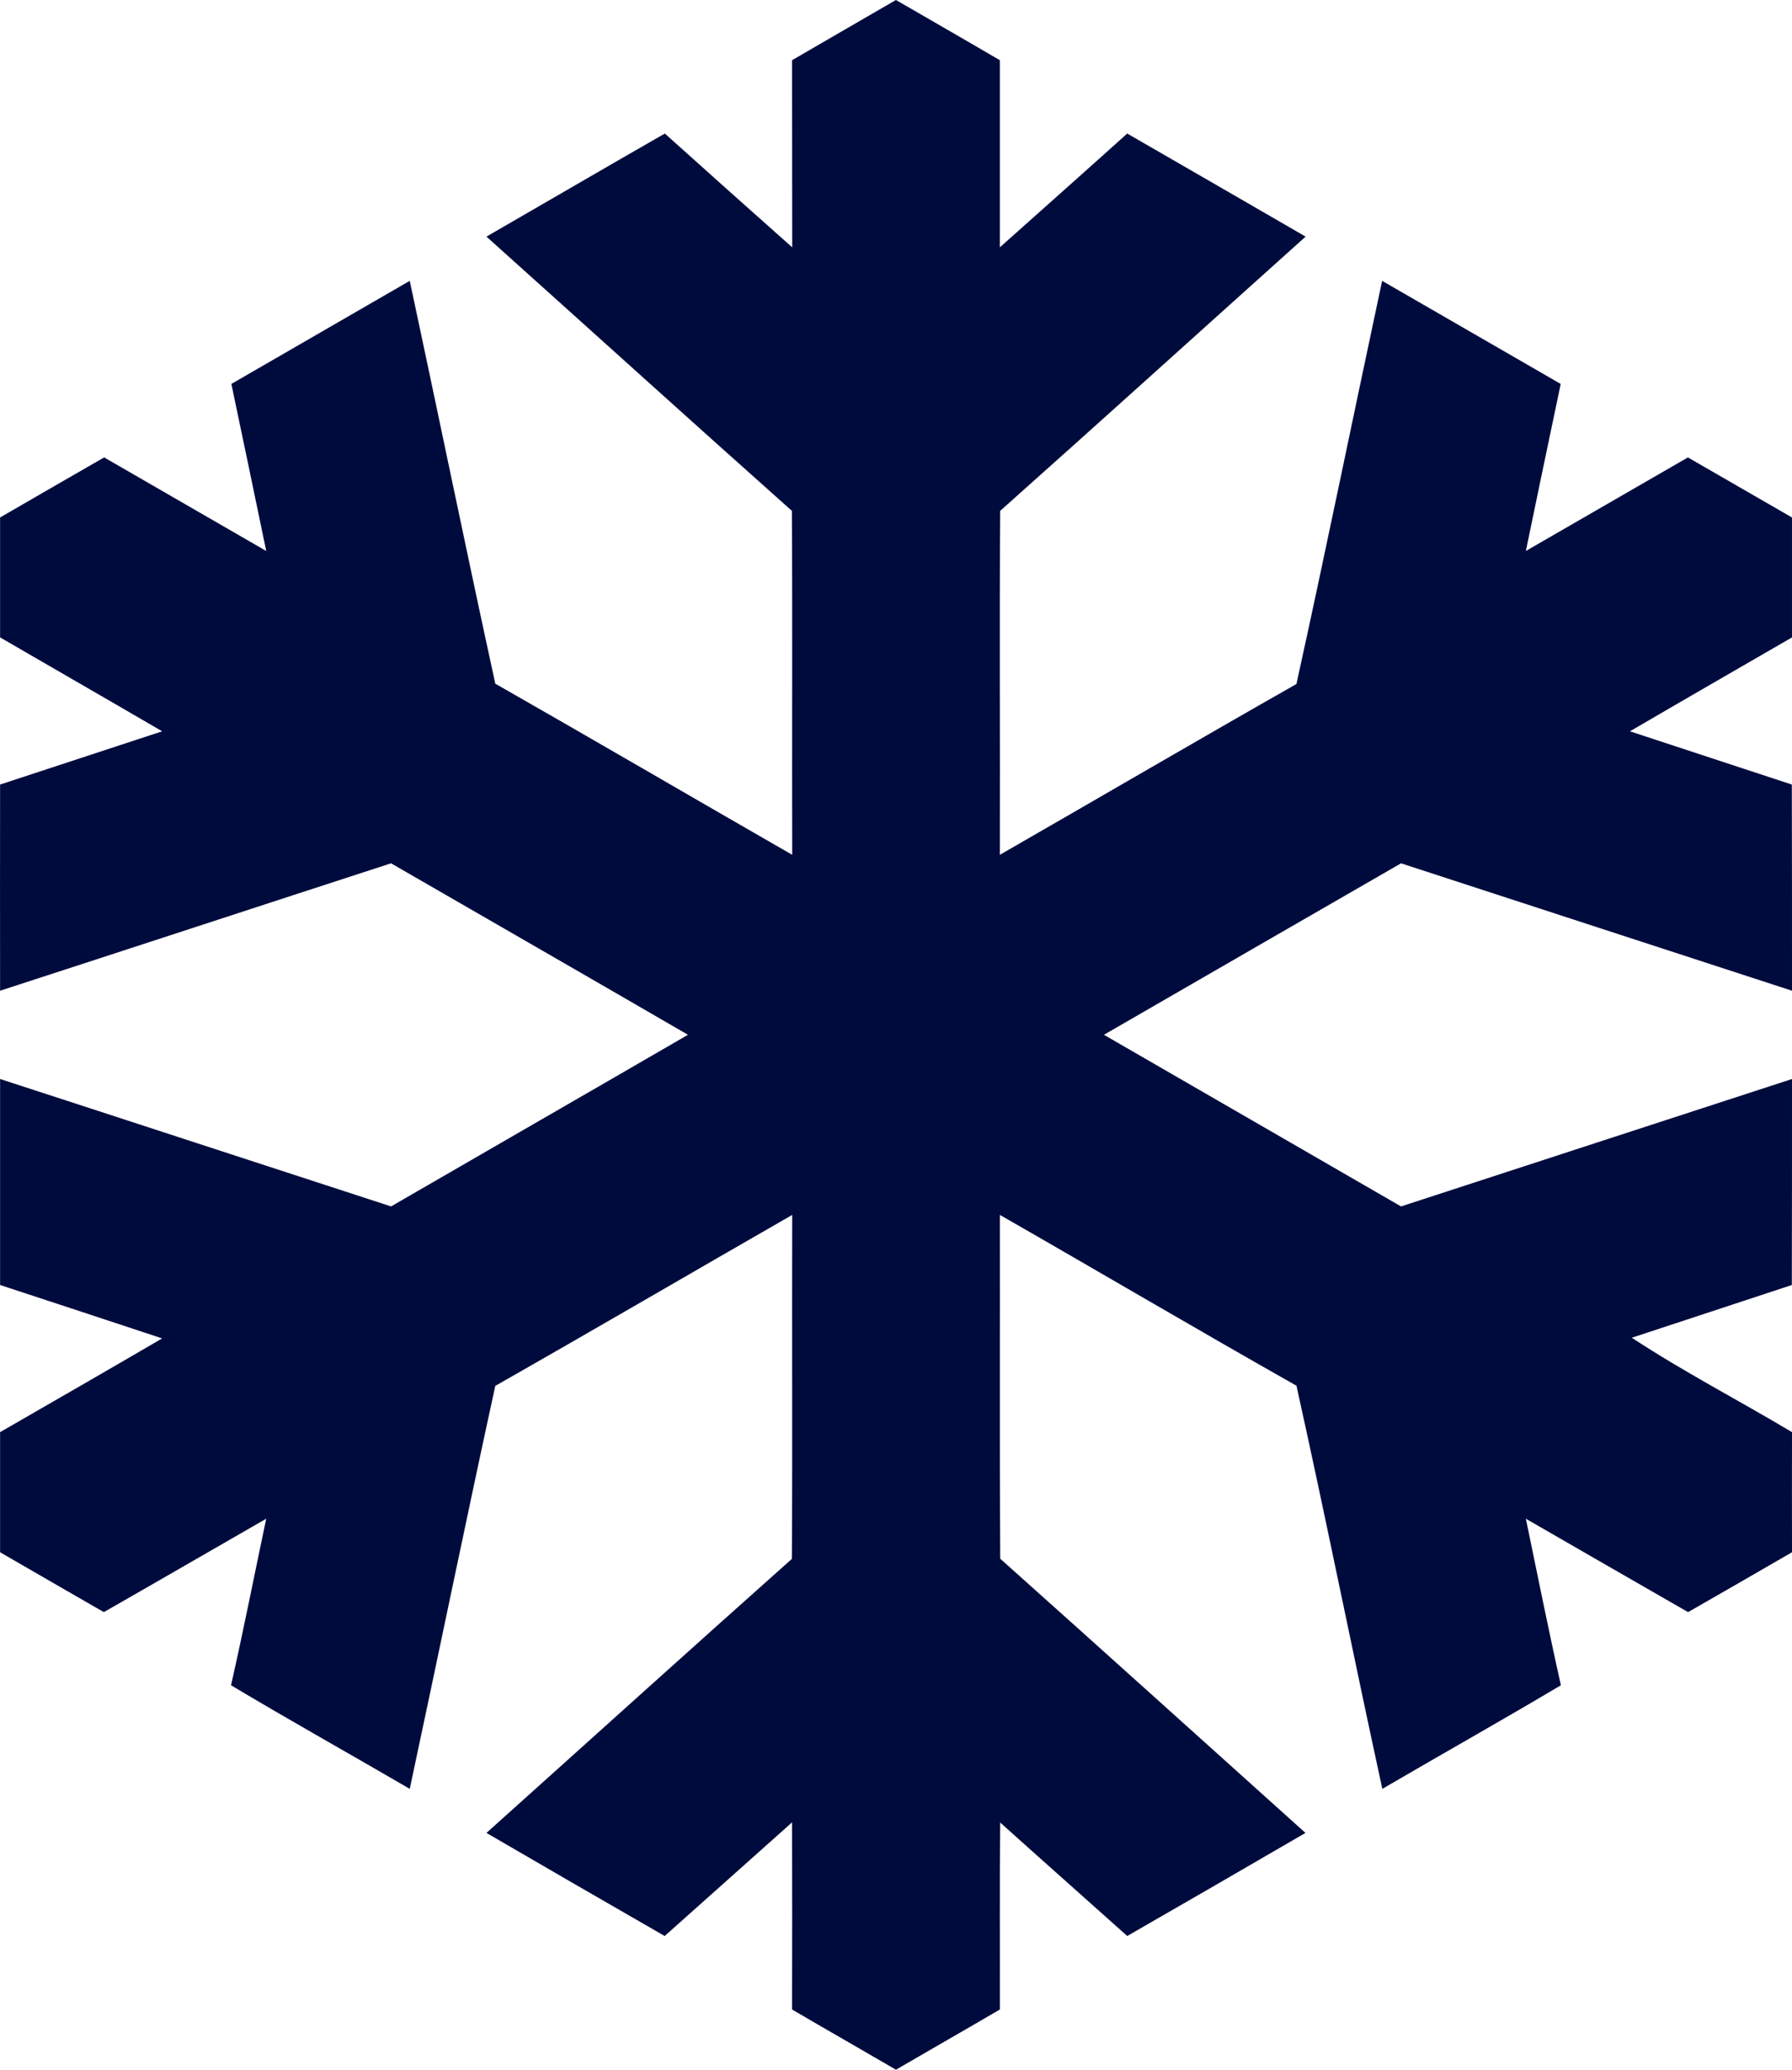 <?xml version="1.0" encoding="UTF-8"?> <!-- Creator: CorelDRAW --> <svg xmlns="http://www.w3.org/2000/svg" xmlns:xlink="http://www.w3.org/1999/xlink" xmlns:xodm="http://www.corel.com/coreldraw/odm/2003" xml:space="preserve" width="105.373mm" height="121.668mm" style="shape-rendering:geometricPrecision; text-rendering:geometricPrecision; image-rendering:optimizeQuality; fill-rule:evenodd; clip-rule:evenodd" viewBox="0 0 4814.03 5558.46"> <defs> <style type="text/css"> <![CDATA[ .fil0 {fill:#000B3D;fill-rule:nonzero} ]]> </style> </defs> <g id="Слой_x0020_1">  <g id="_1878598859312"> <path class="fil0" d="M2127.72 161.72c93.21,-54.37 186.39,-107.82 279.13,-161.72 93.21,53.9 186.39,107.36 279.13,161.72 0,167.2 0,334.88 0,502.53 114.22,-101.87 228.43,-203.29 342.19,-305.63 159.9,91.83 319.33,184.57 479.23,276.85 -273.65,245.34 -545.92,492.02 -820.5,736.45 -2.29,307.92 0,615.83 -0.91,923.75 265.88,-152.59 530.4,-307.45 796.74,-458.67 79.48,-360.46 153.04,-722.28 230.26,-1082.74 159.9,92.28 319.8,184.57 479.7,276.85 -31.51,149.4 -62.58,298.79 -93.65,448.63 145.28,-83.61 290.11,-167.67 435.37,-251.26 93.21,53.9 186.39,107.36 279.6,161.27 0,107.36 0,214.71 0,322.09 -145.28,84.06 -290.55,167.67 -435.37,252.18 144.82,47.5 290.11,95.47 434.93,143 0.47,184.57 0.47,369.14 0.47,553.7 -350.4,-113.75 -700.36,-228.43 -1050.29,-342.19 -265.88,153.5 -532.22,306.54 -798.12,460.51 265.88,153.97 532.22,307.01 798.12,460.95 349.96,-113.75 699.89,-228.43 1050.29,-342.19 0,184.55 0,368.68 -0.47,553.23 -143.44,47.06 -286.44,94.56 -429.88,141.62 138.89,91.37 287.35,168.11 430.35,253.55 0,107.36 -0.47,214.71 0,322.53 -92.74,53.9 -185.93,107.36 -279.13,160.81 -145.28,-83.15 -290.55,-167.2 -435.84,-250.82 31.07,148.93 60.76,298.79 94.12,447.25 -158.99,94.56 -320.24,185.02 -479.7,278.23 -78.57,-360.91 -150.77,-722.75 -230.7,-1082.74 -266.81,-150.77 -530.87,-306.54 -796.74,-458.67 0.47,307.92 -0.91,615.83 0.91,923.28 274.12,244.87 546.86,491.11 820.04,736.45 -159.43,92.74 -318.89,185.02 -478.79,276.85 -113.75,-101.87 -227.97,-202.85 -341.28,-304.72 -1.82,167.2 -0.47,334.41 -0.91,502.08 -92.74,54.37 -185.93,107.36 -279.13,161.72 -93.21,-54.37 -186.39,-107.36 -279.13,-161.72 0.47,-167.67 0.47,-335.32 0,-502.53 -113.75,101.43 -227.97,203.29 -342.19,305.18 -159.9,-91.83 -319.33,-184.1 -478.79,-276.85 273.65,-245.34 545.92,-491.55 820.5,-735.98 1.82,-307.92 0,-615.83 0.91,-923.75 -265.88,152.59 -530.87,307.45 -797.65,459.13 -78.57,360.46 -152.59,721.81 -229.79,1082.27 -159.9,-93.21 -321.17,-183.19 -480.14,-278.23 33.8,-148.93 63.05,-298.32 94.56,-447.25 -145.73,83.61 -290.55,167.67 -436.28,250.82 -92.74,-53.46 -185.93,-106.91 -278.67,-160.81 0,-107.82 0,-215.17 0,-322.53 145.28,-83.61 290.55,-167.2 435.37,-251.73 -145.28,-47.97 -290.11,-95.94 -435.37,-143.44 0,-184.57 0,-368.68 0,-553.23 350.4,113.75 699.89,228.41 1050.29,342.19 265.88,-153.97 532.22,-307.01 797.65,-460.95 -265.43,-153.97 -531.78,-307.01 -797.65,-460.51 -350.4,113.75 -699.89,228.43 -1050.29,342.19 0,-184.57 -0.47,-369.14 0,-553.7 145.28,-47.5 290.11,-95.47 435.37,-143 -144.82,-84.52 -290.55,-168.11 -435.37,-252.18 0,-107.36 0,-214.71 0,-322.09 92.74,-53.9 185.93,-107.36 279.6,-161.27 145.28,83.61 290.11,167.67 435.37,251.26 -31.07,-149.84 -62.14,-299.23 -93.65,-448.63 159.9,-92.28 319.8,-184.57 479.23,-276.85 77.22,360.46 151.21,721.81 229.79,1081.83 266.81,152.12 531.78,307.01 797.65,459.6 -0.91,-307.92 0.91,-615.83 -0.91,-923.75 -274.56,-244.42 -546.86,-491.11 -820.5,-736.45 159.9,-92.28 318.89,-185.02 479.23,-276.85 113.75,102.34 227.97,204.21 342.19,305.63 -0.47,-167.67 0,-335.32 -0.47,-502.53l-0.03 -0.04z"></path> </g> </g> </svg> 